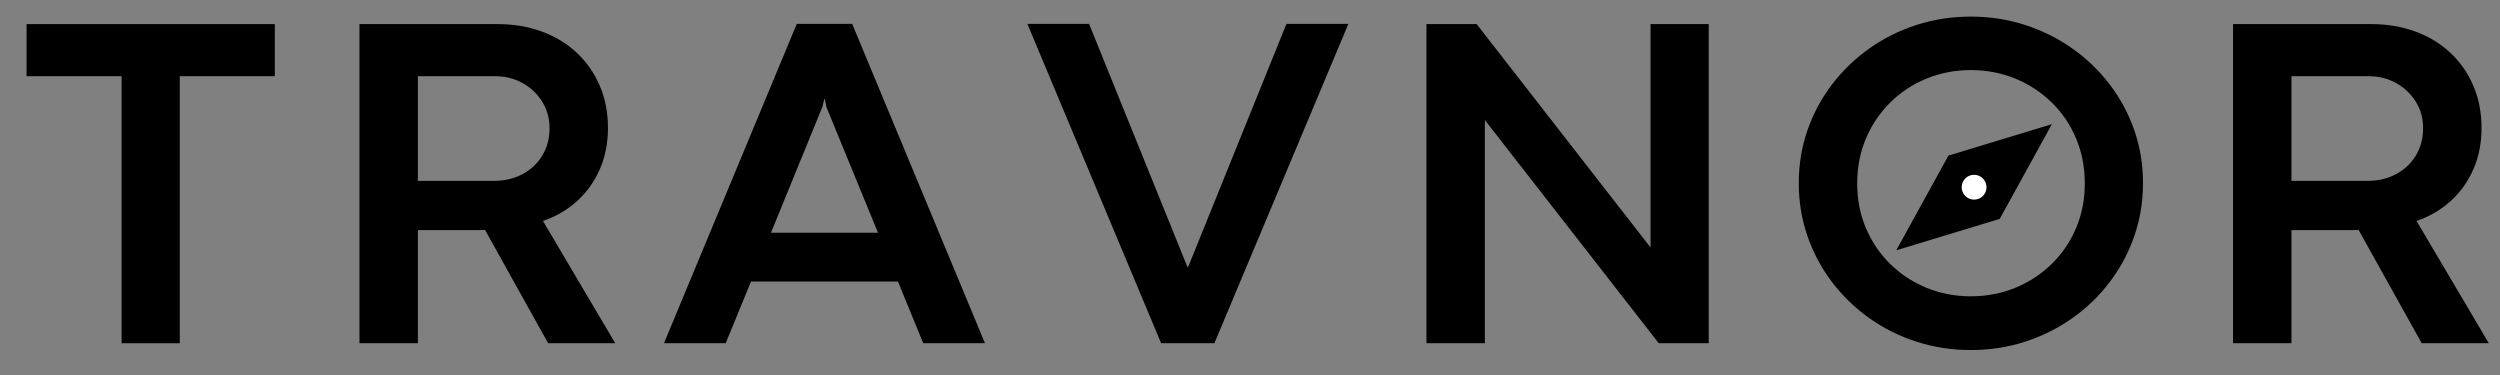 <svg version="1.0" preserveAspectRatio="xMidYMid meet" height="450" viewBox="0 0 2250 337.5" zoomAndPan="magnify" width="3000" xmlns:xlink="http://www.w3.org/1999/xlink" xmlns="http://www.w3.org/2000/svg"><rect x="0" y="0" width="2250" height="337.5" fill="#808080" stroke="none"/><defs><g></g><clipPath id="9e92e0bb99"><path clip-rule="nonzero" d="M 1706 111 L 1847 111 L 1847 226 L 1706 226 Z M 1706 111"></path></clipPath><clipPath id="f862cd4432"><path clip-rule="nonzero" d="M 1719.918 98.465 L 1846.535 111.719 L 1833.281 238.34 L 1706.66 225.082 Z M 1719.918 98.465"></path></clipPath><clipPath id="0f738146da"><path clip-rule="nonzero" d="M 1719.918 98.465 L 1846.535 111.719 L 1833.281 238.34 L 1706.66 225.082 Z M 1719.918 98.465"></path></clipPath><clipPath id="4288186a01"><path clip-rule="nonzero" d="M 1756 117 L 1840 117 L 1840 194 L 1756 194 Z M 1756 117"></path></clipPath><clipPath id="dd7673a780"><path clip-rule="nonzero" d="M 1719.918 98.465 L 1846.535 111.719 L 1833.281 238.34 L 1706.66 225.082 Z M 1719.918 98.465"></path></clipPath><clipPath id="69cbb00c5a"><path clip-rule="nonzero" d="M 1719.918 98.465 L 1846.535 111.719 L 1833.281 238.34 L 1706.66 225.082 Z M 1719.918 98.465"></path></clipPath><clipPath id="101e0e703a"><path clip-rule="nonzero" d="M 1762 153 L 1792 153 L 1792 184 L 1762 184 Z M 1762 153"></path></clipPath><clipPath id="d05b3dcdd5"><path clip-rule="nonzero" d="M 1719.918 98.465 L 1846.535 111.719 L 1833.281 238.34 L 1706.66 225.082 Z M 1719.918 98.465"></path></clipPath><clipPath id="f60d1463fd"><path clip-rule="nonzero" d="M 1719.918 98.465 L 1846.535 111.719 L 1833.281 238.34 L 1706.66 225.082 Z M 1719.918 98.465"></path></clipPath><clipPath id="610a6753cf"><path clip-rule="nonzero" d="M 1765 157 L 1788 157 L 1788 180 L 1765 180 Z M 1765 157"></path></clipPath><clipPath id="8af31dbe05"><path clip-rule="nonzero" d="M 1719.918 98.465 L 1846.535 111.719 L 1833.281 238.34 L 1706.66 225.082 Z M 1719.918 98.465"></path></clipPath><clipPath id="f13bfa993f"><path clip-rule="nonzero" d="M 1719.918 98.465 L 1846.535 111.719 L 1833.281 238.34 L 1706.66 225.082 Z M 1719.918 98.465"></path></clipPath><clipPath id="386982429c"><path clip-rule="nonzero" d="M 1765.508 157.328 L 1787.852 157.328 L 1787.852 179.672 L 1765.508 179.672 Z M 1765.508 157.328"></path></clipPath><clipPath id="658fa84d38"><path clip-rule="nonzero" d="M 1776.68 157.328 C 1770.512 157.328 1765.508 162.332 1765.508 168.5 C 1765.508 174.672 1770.512 179.672 1776.68 179.672 C 1782.848 179.672 1787.852 174.672 1787.852 168.5 C 1787.852 162.332 1782.848 157.328 1776.68 157.328 Z M 1776.68 157.328"></path></clipPath></defs><g fill-opacity="1" fill="#000000"><g transform="translate(14.83, 308.906)"><g><path d="M 146.984 0 L 94.609 0 L 94.609 -240.328 L 9.078 -240.328 L 9.078 -287.219 L 232.516 -287.219 L 232.516 -240.328 L 146.984 -240.328 Z M 146.984 0"></path></g></g></g><g fill-opacity="1" fill="#000000"><g transform="translate(289.306, 308.906)"><g><path d="M 86.797 0 L 34.219 0 L 34.219 -287.219 L 158.188 -287.219 C 172.688 -287.219 186.023 -285 198.203 -280.562 C 210.379 -276.125 220.898 -269.75 229.766 -261.438 C 238.641 -253.133 245.539 -243.242 250.469 -231.766 C 255.395 -220.297 257.859 -207.594 257.859 -193.656 C 257.859 -180.145 255.43 -167.828 250.578 -156.703 C 245.723 -145.578 238.93 -136.035 230.203 -128.078 C 221.473 -120.129 211.191 -114.113 199.359 -110.031 L 264.406 0 L 204.016 0 L 147.203 -102 C 145.367 -101.863 143.535 -101.797 141.703 -101.797 C 139.879 -101.797 137.977 -101.797 136 -101.797 L 86.797 -101.797 Z M 86.797 -240.328 L 86.797 -146.141 L 156.281 -146.141 C 165.57 -146.285 173.91 -148.363 181.297 -152.375 C 188.691 -156.383 194.535 -161.941 198.828 -169.047 C 203.129 -176.16 205.281 -184.363 205.281 -193.656 C 205.281 -202.383 203.098 -210.27 198.734 -217.312 C 194.367 -224.352 188.488 -229.945 181.094 -234.094 C 173.695 -238.25 165.352 -240.328 156.062 -240.328 Z M 86.797 -240.328"></path></g></g></g><g fill-opacity="1" fill="#000000"><g transform="translate(595.672, 308.906)"><g><path d="M 290.812 0 L 235.266 0 L 212.453 -55.547 L 80.25 -55.547 L 57.438 0 L 1.906 0 L 121.438 -287.422 L 171.281 -287.422 Z M 144.453 -212.672 L 98.203 -99.469 L 194.5 -99.469 L 148.047 -212.672 L 146.781 -219.641 L 146.141 -219.641 Z M 144.453 -212.672"></path></g></g></g><g fill-opacity="1" fill="#000000"><g transform="translate(921.468, 308.906)"><g><path d="M 171.484 0 L 123.547 0 L 3.172 -287.422 L 58.703 -287.422 L 147.203 -68.641 L 148.047 -69.062 L 236.328 -287.422 L 292.078 -287.422 Z M 171.484 0"></path></g></g></g><g fill-opacity="1" fill="#000000"><g transform="translate(1249.587, 308.906)"><g><path d="M 86.797 0 L 34.219 0 L 34.219 -287.219 L 79.406 -287.219 L 235.891 -86.172 L 235.891 -287.219 L 288.266 -287.219 L 288.266 0 L 243.297 0 L 86.797 -200.844 Z M 86.797 0"></path></g></g></g><g fill-opacity="1" fill="#000000"><g transform="translate(1604.95, 308.906)"><g><path d="M 168.734 6.125 C 151.703 6.125 135.441 3.625 119.953 -1.375 C 104.461 -6.375 90.273 -13.445 77.391 -22.594 C 64.516 -31.75 53.32 -42.594 43.812 -55.125 C 34.312 -67.656 26.957 -81.453 21.75 -96.516 C 16.539 -111.578 13.938 -127.414 13.938 -144.031 C 13.938 -160.781 16.539 -176.648 21.75 -191.641 C 26.957 -206.641 34.312 -220.367 43.812 -232.828 C 53.32 -245.297 64.516 -256.102 77.391 -265.25 C 90.273 -274.406 104.461 -281.477 119.953 -286.469 C 135.441 -291.469 151.703 -293.969 168.734 -293.969 C 185.773 -293.969 202.035 -291.469 217.516 -286.469 C 233.004 -281.477 247.223 -274.406 260.172 -265.25 C 273.129 -256.102 284.359 -245.297 293.859 -232.828 C 303.367 -220.367 310.727 -206.641 315.938 -191.641 C 321.145 -176.648 323.75 -160.781 323.75 -144.031 C 323.75 -127.414 321.145 -111.578 315.938 -96.516 C 310.727 -81.453 303.367 -67.656 293.859 -55.125 C 284.359 -42.594 273.129 -31.75 260.172 -22.594 C 247.223 -13.445 233.039 -6.375 217.625 -1.375 C 202.207 3.625 185.91 6.125 168.734 6.125 Z M 168.734 -42.234 C 182.961 -42.234 196.27 -44.766 208.656 -49.828 C 221.039 -54.898 231.945 -62.008 241.375 -71.156 C 250.812 -80.312 258.172 -91.082 263.453 -103.469 C 268.734 -115.863 271.375 -129.312 271.375 -143.812 C 271.375 -158.457 268.734 -172.008 263.453 -184.469 C 258.172 -196.938 250.812 -207.742 241.375 -216.891 C 231.945 -226.047 221.039 -233.156 208.656 -238.219 C 196.27 -243.289 182.961 -245.828 168.734 -245.828 C 154.66 -245.828 141.426 -243.289 129.031 -238.219 C 116.645 -233.156 105.77 -226.008 96.406 -216.781 C 87.039 -207.562 79.719 -196.754 74.438 -184.359 C 69.164 -171.973 66.531 -158.457 66.531 -143.812 C 66.531 -129.312 69.164 -115.863 74.438 -103.469 C 79.719 -91.082 87.039 -80.312 96.406 -71.156 C 105.77 -62.008 116.645 -54.898 129.031 -49.828 C 141.426 -44.766 154.66 -42.234 168.734 -42.234 Z M 168.734 -42.234"></path></g></g></g><g fill-opacity="1" fill="#000000"><g transform="translate(1975.519, 308.906)"><g><path d="M 86.797 0 L 34.219 0 L 34.219 -287.219 L 158.188 -287.219 C 172.688 -287.219 186.023 -285 198.203 -280.562 C 210.379 -276.125 220.898 -269.75 229.766 -261.438 C 238.641 -253.133 245.539 -243.242 250.469 -231.766 C 255.395 -220.297 257.859 -207.594 257.859 -193.656 C 257.859 -180.145 255.43 -167.828 250.578 -156.703 C 245.723 -145.578 238.93 -136.035 230.203 -128.078 C 221.473 -120.129 211.191 -114.113 199.359 -110.031 L 264.406 0 L 204.016 0 L 147.203 -102 C 145.367 -101.863 143.535 -101.797 141.703 -101.797 C 139.879 -101.797 137.977 -101.797 136 -101.797 L 86.797 -101.797 Z M 86.797 -240.328 L 86.797 -146.141 L 156.281 -146.141 C 165.57 -146.285 173.91 -148.363 181.297 -152.375 C 188.691 -156.383 194.535 -161.941 198.828 -169.047 C 203.129 -176.16 205.281 -184.363 205.281 -193.656 C 205.281 -202.383 203.098 -210.27 198.734 -217.312 C 194.367 -224.352 188.488 -229.945 181.094 -234.094 C 173.695 -238.25 165.352 -240.328 156.062 -240.328 Z M 86.797 -240.328"></path></g></g></g><g clip-path="url(#9e92e0bb99)"><g clip-path="url(#f862cd4432)"><g clip-path="url(#0f738146da)"><path fill-rule="nonzero" fill-opacity="1" d="M 1799.762 196.984 L 1706.645 225.258 L 1753.594 140.016 L 1846.711 111.738 L 1799.762 196.984" fill="#000000"></path></g></g></g><g clip-path="url(#4288186a01)"><g clip-path="url(#dd7673a780)"><g clip-path="url(#69cbb00c5a)"><path fill-rule="nonzero" fill-opacity="1" d="M 1756.02 143.008 L 1839.359 117.695 L 1797.34 193.992 L 1756.02 143.008" fill="#000000"></path></g></g></g><g clip-path="url(#101e0e703a)"><g clip-path="url(#d05b3dcdd5)"><g clip-path="url(#f60d1463fd)"><path fill-rule="nonzero" fill-opacity="1" d="M 1775.152 183.035 C 1767.141 182.195 1761.301 174.992 1762.141 166.977 C 1762.98 158.961 1770.184 153.125 1778.195 153.961 C 1786.215 154.801 1792.051 162.004 1791.215 170.02 C 1790.375 178.035 1783.172 183.875 1775.152 183.035" fill="#000000"></path></g></g></g><g clip-path="url(#610a6753cf)"><g clip-path="url(#8af31dbe05)"><g clip-path="url(#f13bfa993f)"><path fill-rule="nonzero" fill-opacity="1" d="M 1775.523 179.488 C 1769.465 178.852 1765.055 173.406 1765.688 167.348 C 1766.32 161.289 1771.766 156.875 1777.824 157.508 C 1783.887 158.141 1788.301 163.59 1787.668 169.648 C 1787.035 175.707 1781.586 180.121 1775.523 179.488" fill="#000000"></path></g></g></g><g clip-path="url(#386982429c)"><g clip-path="url(#658fa84d38)"><path fill-rule="nonzero" fill-opacity="1" d="M 1765.508 157.328 L 1787.852 157.328 L 1787.852 179.672 L 1765.508 179.672 Z M 1765.508 157.328" fill="#ffffff"></path></g></g></svg>